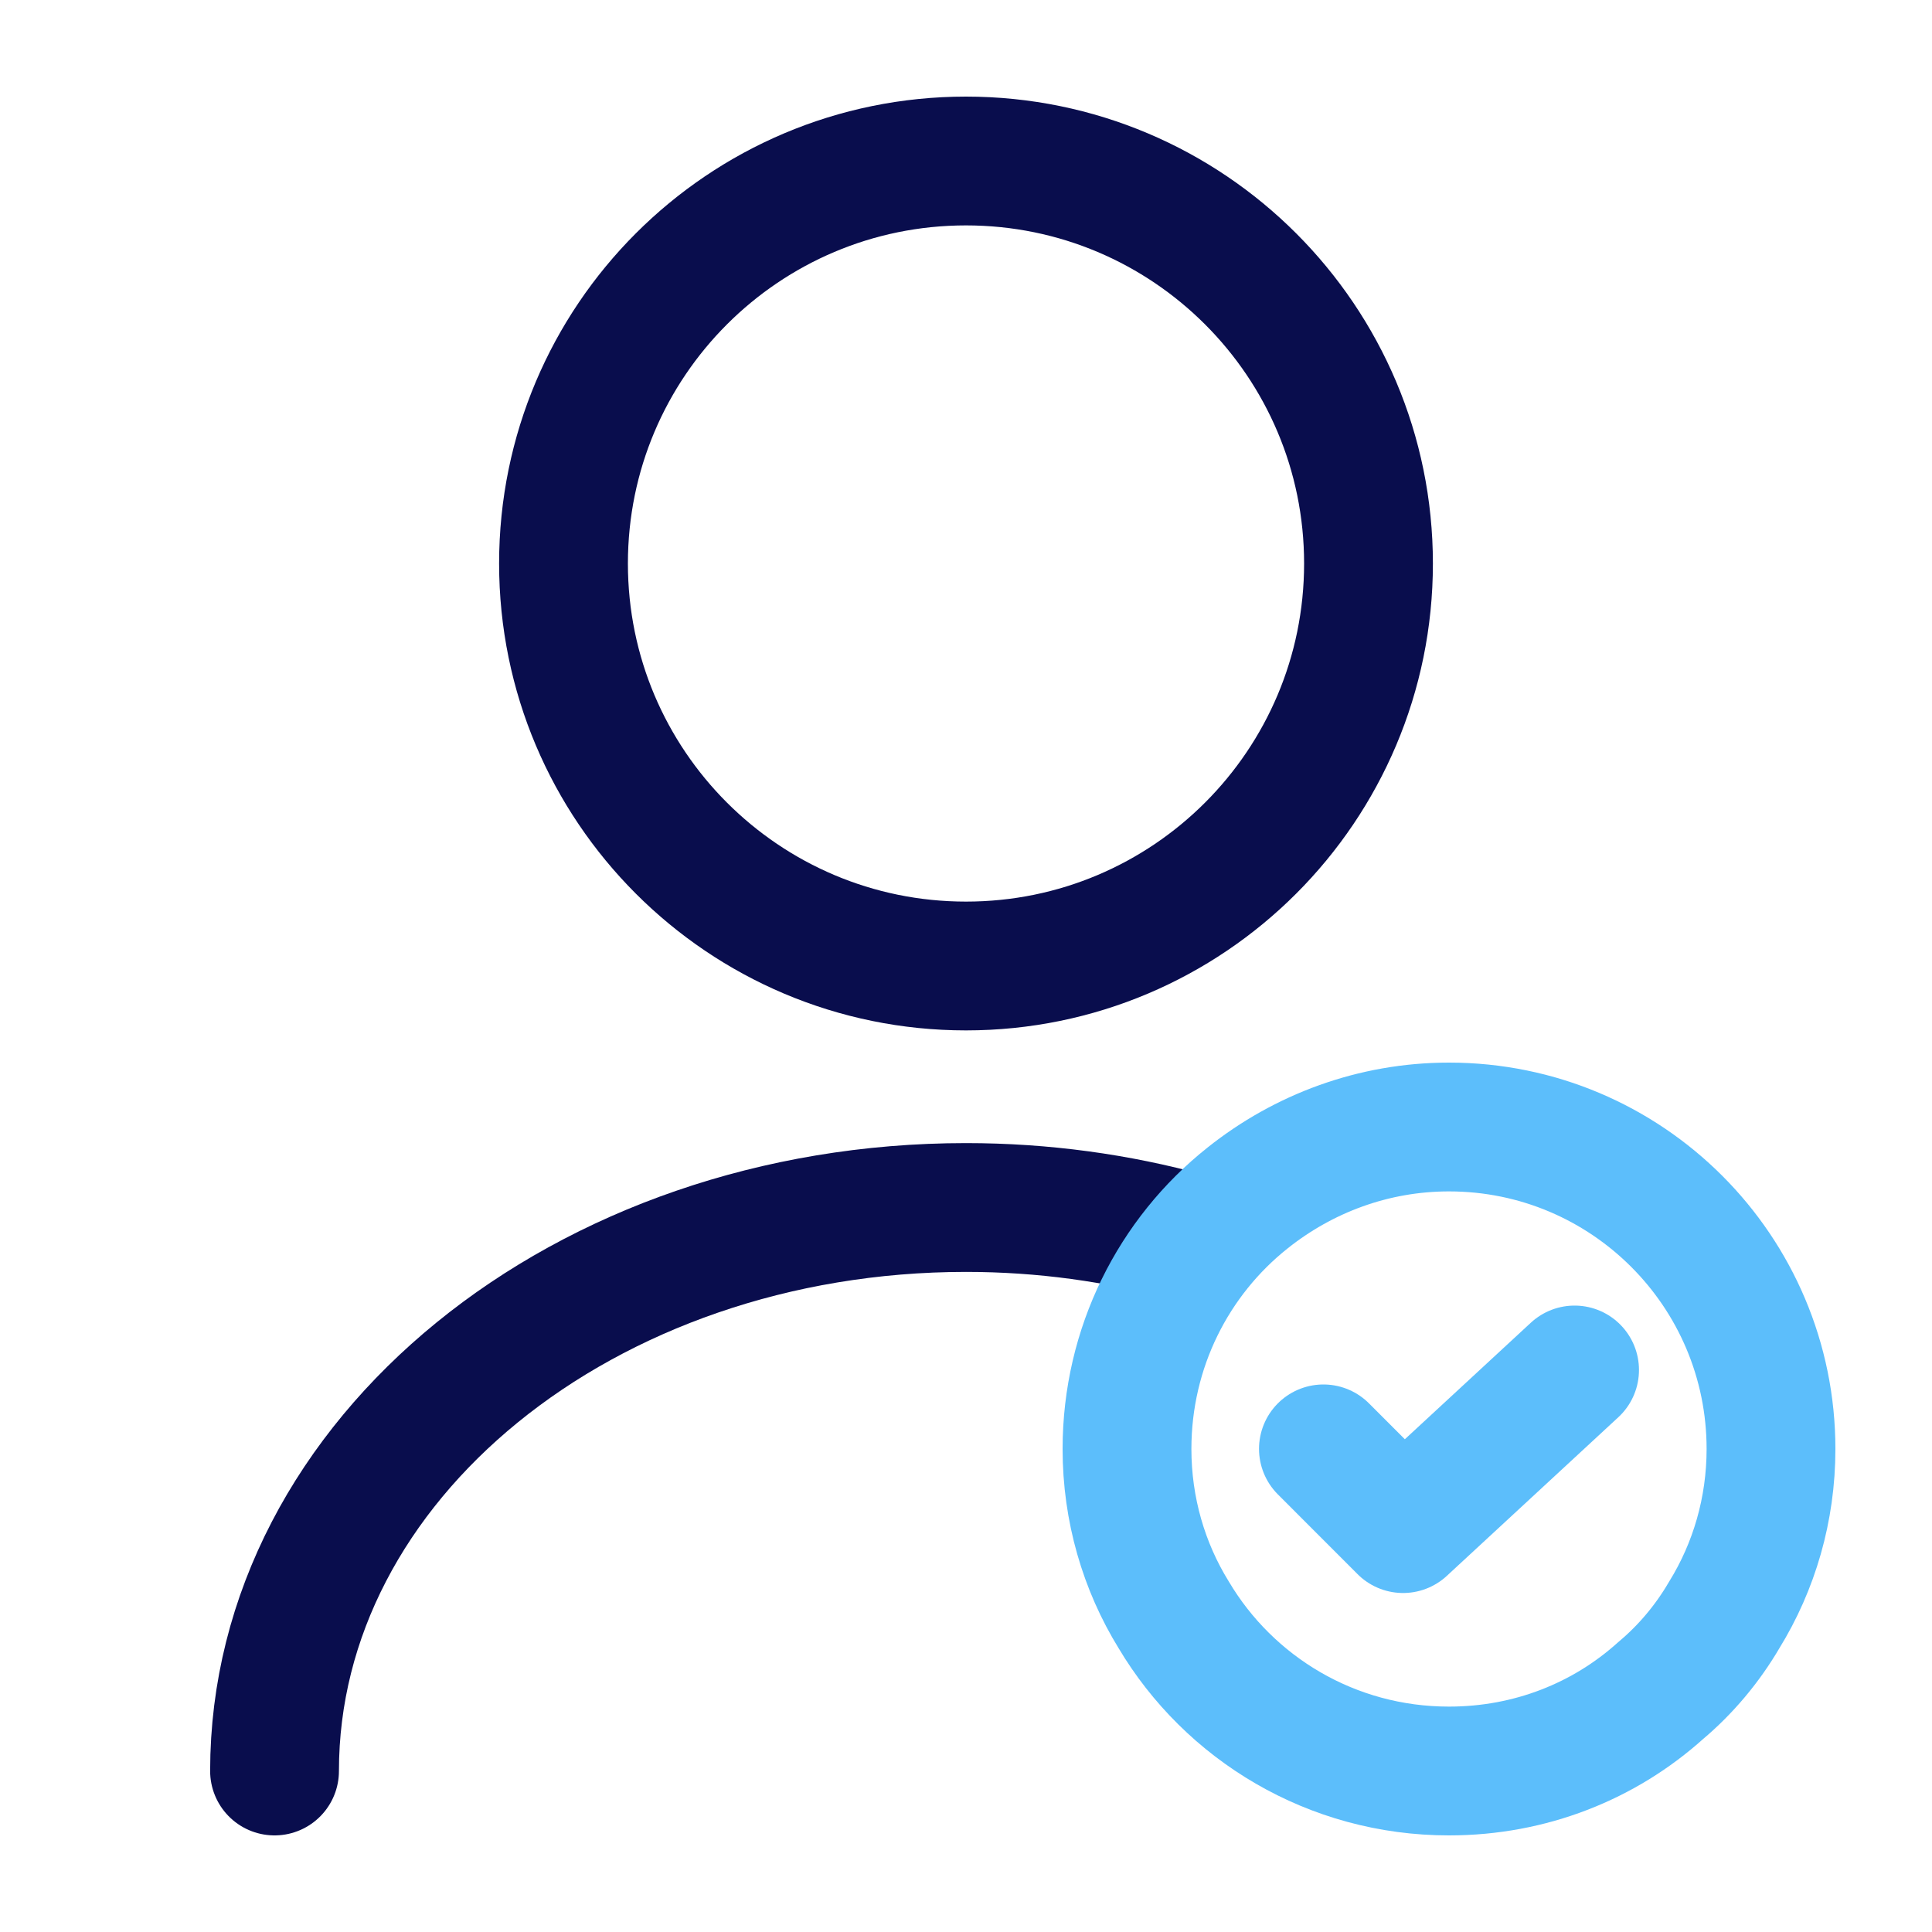 <svg width="30" height="30" viewBox="0 0 30 30" fill="none" xmlns="http://www.w3.org/2000/svg">
<path d="M15 15C18.452 15 21.25 12.202 21.25 8.75C21.25 5.298 18.452 2.5 15 2.5C11.548 2.5 8.75 5.298 8.75 8.75C8.75 12.202 11.548 15 15 15Z" stroke="#090D4D" stroke-width="2" stroke-linecap="round" stroke-linejoin="round"/>
<path d="M4.263 27.5C4.263 22.663 9.075 18.75 15 18.75C16.2 18.75 17.363 18.913 18.45 19.212" stroke="#090D4D" stroke-width="2" stroke-linecap="round" stroke-linejoin="round"/>
<path d="M27.5 22.5C27.5 23.438 27.238 24.325 26.775 25.075C26.512 25.525 26.175 25.925 25.788 26.25C24.913 27.038 23.762 27.5 22.5 27.5C20.675 27.5 19.087 26.525 18.225 25.075C17.762 24.325 17.5 23.438 17.5 22.5C17.5 20.925 18.225 19.512 19.375 18.6C20.238 17.913 21.325 17.5 22.5 17.5C25.262 17.5 27.5 19.738 27.5 22.5Z" stroke="#5CBEFB" stroke-width="2" stroke-miterlimit="10" stroke-linecap="round" stroke-linejoin="round"/>
<path d="M20.55 22.498L21.787 23.736L24.45 21.273" stroke="#5CBEFB" stroke-width="2" stroke-linecap="round" stroke-linejoin="round"/>
</svg>
